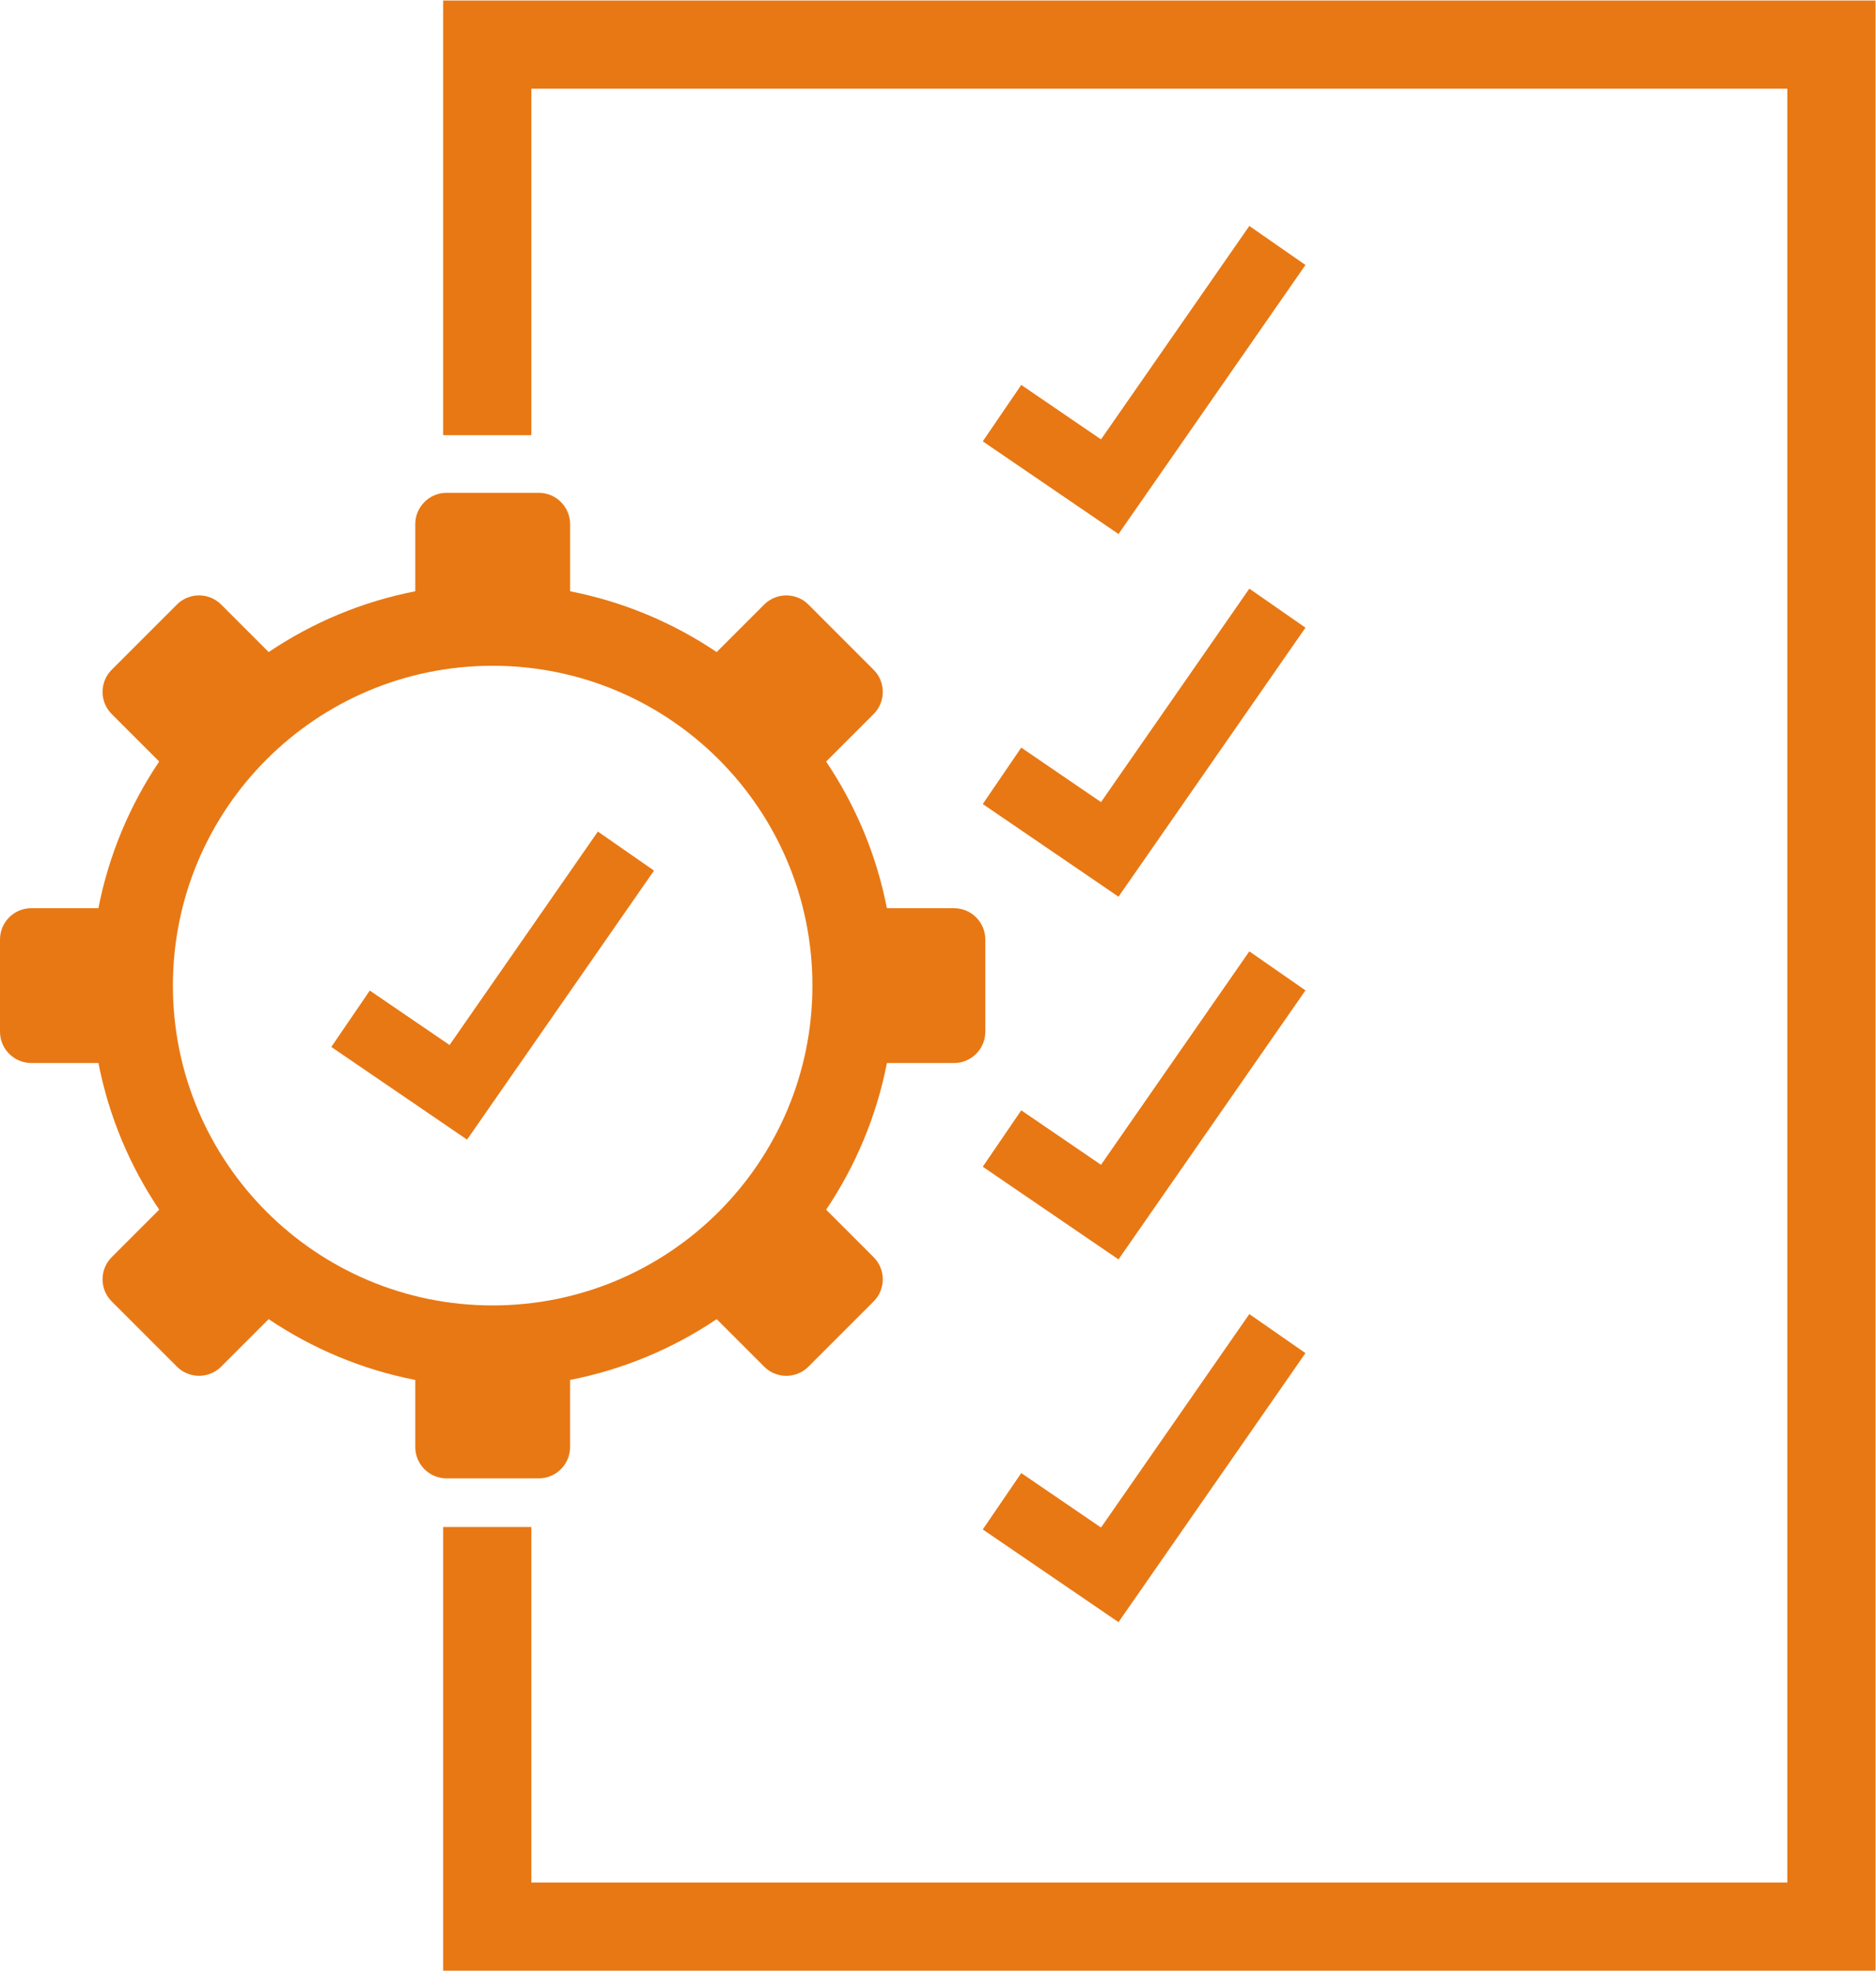 <?xml version="1.0" encoding="UTF-8" standalone="no"?>
<svg
   xmlns:dc="http://purl.org/dc/elements/1.1/"
   xmlns:cc="http://creativecommons.org/ns#"
   xmlns:rdf="http://www.w3.org/1999/02/22-rdf-syntax-ns#"
   xmlns:svg="http://www.w3.org/2000/svg"
   xmlns="http://www.w3.org/2000/svg"
   viewBox="0 0 710.941 746.667"
   height="746.667"
   width="710.941"
   xml:space="preserve"
   id="svg2"
   version="1.1"><defs
     id="defs6"><clipPath
       id="clipPath22"
       clipPathUnits="userSpaceOnUse"><path
         id="path20"
         d="M 0,560 H 533.206 V 0 H 0 Z" /></clipPath></defs><g
     transform="matrix(1.333,0,0,-1.333,0,746.667)"
     id="g10"><g
       transform="translate(138.516,560)"
       id="g12"><path
         id="path14"
         style="fill:rgb(232, 120, 20);;fill-opacity:1;fill-rule:nonzero;stroke:none"
         d="m 0,0 -12.53,-0.004 v -123.541 h 25.074 v 98.466 h 357.07 v -509.85 H 12.544 V -433.89 H -12.53 V -560 H 394.69 V 0 Z" /></g><g
       id="g16"><g
         clip-path="url(#clipPath22)"
         id="g18"><g
           transform="translate(140.062,370.908)"
           id="g24"><path
             id="path26"
             style="fill:rgb(232, 120, 20);;fill-opacity:1;fill-rule:evenodd;stroke:none"
             d="m 0,0 c 50.203,0 90.906,-40.703 90.906,-90.906 0,-50.207 -40.703,-90.906 -90.906,-90.906 -50.207,0 -90.906,40.699 -90.906,90.906 C -90.906,-40.699 -50.203,0 0,0 Z M 22.004,21.172 C 37.192,18.207 51.301,12.231 63.688,3.891 L 77.2,17.403 c 3.461,3.461 9.102,3.461 12.566,0 l 18.547,-18.551 c 3.461,-3.461 3.461,-9.106 0,-12.566 L 94.801,-27.226 c 8.34,-12.387 14.316,-26.496 17.281,-41.684 h 19.094 c 4.895,0 8.883,-3.992 8.883,-8.887 v -26.23 c 0,-4.894 -3.992,-8.886 -8.883,-8.886 h -19.09 c -2.965,-15.188 -8.945,-29.301 -17.281,-41.688 l 13.508,-13.504 c 3.461,-3.461 3.461,-9.106 0,-12.566 l -18.547,-18.551 c -3.465,-3.461 -9.105,-3.461 -12.566,0 l -13.512,13.512 c -12.387,-8.336 -26.492,-14.316 -41.684,-17.277 v -19.098 c 0,-4.895 -3.992,-8.883 -8.887,-8.883 h -26.23 c -4.894,0 -8.886,3.992 -8.886,8.883 v 19.09 c -15.188,2.964 -29.301,8.945 -41.688,17.285 l -13.508,-13.508 c -3.461,-3.461 -9.106,-3.461 -12.566,0 l -18.551,18.551 c -3.461,3.461 -3.461,9.105 0,12.566 l 13.512,13.512 c -8.34,12.387 -14.316,26.496 -17.281,41.684 h -19.094 c -4.895,0 -8.887,3.992 -8.887,8.886 v 26.23 c 0,4.895 3.992,8.887 8.887,8.887 h 19.09 c 2.964,15.191 8.941,29.301 17.281,41.688 l -13.508,13.504 c -3.461,3.461 -3.461,9.106 0,12.566 l 18.551,18.551 c 3.461,3.461 9.105,3.461 12.566,0 L -63.683,3.895 c 12.387,8.34 26.496,14.316 41.684,17.281 V 40.27 c 0,4.894 3.992,8.887 8.89,8.887 h 26.23 c 4.895,0 8.891,-3.993 8.891,-8.887 V 21.176 Z" /></g><g
           transform="translate(290.336,450.73)"
           id="g28"><path
             id="path30"
             style="fill:rgb(232, 120, 20);;fill-opacity:1;fill-rule:nonzero;stroke:none"
             d="m 0,0 22.68,-15.477 42.164,60.664 15.957,-11.094 -47.656,-68.566 -5.496,-7.902 -7.953,5.433 -30.637,20.91 z" /></g><g
           transform="translate(290.336,347.64)"
           id="g32"><path
             id="path34"
             style="fill:rgb(232, 120, 20);;fill-opacity:1;fill-rule:nonzero;stroke:none"
             d="m 0,0 22.68,-15.48 42.164,60.668 15.957,-11.094 -47.656,-68.566 -5.496,-7.902 -7.953,5.433 -30.637,20.91 z" /></g><g
           transform="translate(290.336,244.55)"
           id="g36"><path
             id="path38"
             style="fill:rgb(232, 120, 20);;fill-opacity:1;fill-rule:nonzero;stroke:none"
             d="m 0,0 22.68,-15.48 42.164,60.668 15.957,-11.094 -47.656,-68.566 -5.496,-7.902 -7.953,5.429 -30.637,20.914 z" /></g><g
           transform="translate(290.336,141.45)"
           id="g40"><path
             id="path42"
             style="fill:rgb(232, 120, 20);;fill-opacity:1;fill-rule:nonzero;stroke:none"
             d="m 0,0 22.68,-15.48 42.164,60.668 15.957,-11.094 -47.656,-68.566 -5.496,-7.902 -7.953,5.433 -30.637,20.91 z" /></g><g
           transform="translate(105.131,278.595)"
           id="g44"><path
             id="path46"
             style="fill:rgb(232, 120, 20);;fill-opacity:1;fill-rule:nonzero;stroke:none"
             d="m 0,0 22.68,-15.48 42.164,60.668 15.957,-11.094 -47.656,-68.566 -5.496,-7.902 -7.953,5.433 -30.637,20.91 z" /></g></g></g></g></svg>